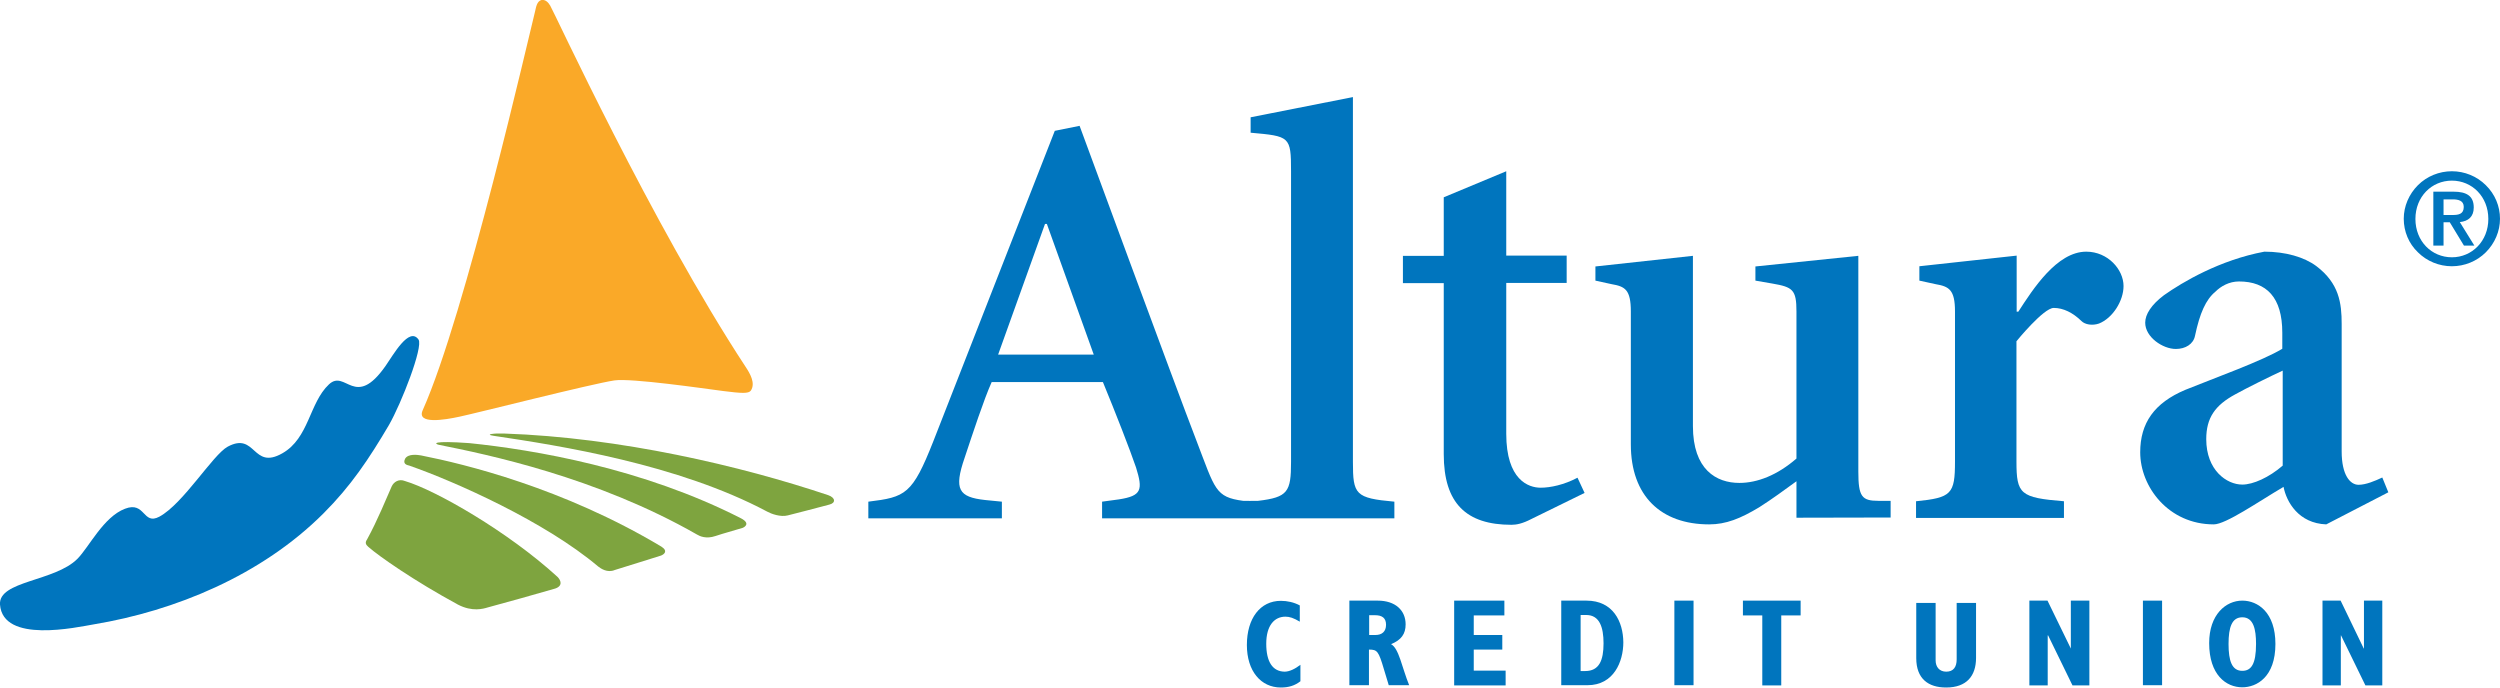 <?xml version="1.0" encoding="utf-8"?>
<!-- Generator: Adobe Illustrator 26.3.1, SVG Export Plug-In . SVG Version: 6.00 Build 0)  -->
<svg version="1.1" id="Layer_1" xmlns="http://www.w3.org/2000/svg" xmlns:xlink="http://www.w3.org/1999/xlink" x="0px" y="0px"
	 viewBox="0 0 120 33" style="enable-background:new 0 0 120 33;" xml:space="preserve">
<style type="text/css">
	.st0{fill:#FAA928;}
	.st1{fill:#7EA43F;}
	.st2{fill:#0075BE;}
</style>
<path class="st0" d="M22.06,20c0.77-0.16,6.31-1.57,7.43-1.74c0.81-0.12,4.31,0.39,5.23,0.51c0.87,0.11,1.21,0.13,1.32-0.02
	c0.24-0.36-0.05-0.84-0.25-1.14h0c-4.51-6.87-9.23-17.12-9.38-17.34c-0.1-0.17-0.24-0.3-0.42-0.27c-0.22,0.06-0.26,0.35-0.3,0.52
	c-0.27,1.05-3.35,14.58-5.4,19.17C19.98,20.38,21.33,20.16,22.06,20z"/>
<g>
	<path class="st1" d="M35.57,24.88L35.57,24.88c-4.72-2.41-9.93-3.29-13.04-3.61c-1.83-0.13-1.68,0.03-1.47,0.08
		c2.3,0.46,7.56,1.54,12.4,4.31c0.13,0.08,0.44,0.22,0.88,0.07c0.52-0.17,0.68-0.2,1.3-0.39C35.75,25.3,36.03,25.12,35.57,24.88z"/>
	<path class="st1" d="M31.75,26.24c-4.73-2.83-9.47-3.97-11.54-4.38c-0.17-0.03-0.61-0.09-0.76,0.15c-0.13,0.25,0.06,0.31,0.2,0.34
		c2.2,0.77,6.5,2.68,9.06,4.84c0.13,0.1,0.44,0.32,0.8,0.17c0.92-0.29,1.46-0.45,2.21-0.69C31.86,26.62,32.09,26.46,31.75,26.24z"/>
	<path class="st1" d="M39.76,23.77L39.76,23.77c-4.2-1.41-10.01-2.77-15.55-2.96c-0.48-0.02-0.98,0.04-0.51,0.11
		c3.16,0.47,8.85,1.36,13.13,3.64c0.18,0.1,0.63,0.27,0.98,0.18c0.47-0.12,1.41-0.36,2-0.52C40.13,24.14,40.1,23.89,39.76,23.77z"/>
	<path class="st1" d="M19.44,23.09c-0.29-0.12-0.54,0.04-0.64,0.26c-0.25,0.56-0.68,1.63-1.18,2.54c-0.12,0.17-0.05,0.26,0.06,0.36
		c0.51,0.45,2.2,1.63,4.3,2.77c0.69,0.36,1.22,0.2,1.42,0.14c1.08-0.29,2.17-0.6,3.25-0.91c0.38-0.13,0.27-0.4,0.11-0.56
		C24.4,25.53,20.92,23.53,19.44,23.09z"/>
</g>
<g>
	<path class="st2" d="M18.51,17.56c-1.48,2.12-1.92,0.14-2.72,0.89c-0.95,0.89-0.95,2.58-2.24,3.31c-1.44,0.82-1.26-1.05-2.62-0.32
		c-0.72,0.39-2.13,2.74-3.28,3.36c-0.8,0.43-0.67-0.76-1.65-0.38c-1.03,0.39-1.72,1.83-2.28,2.4c-1.09,1.1-3.8,1.05-3.72,2.2
		c0.14,1.88,3.68,1.09,4.5,0.95c3.91-0.65,8.05-2.35,11.03-5.33c1.31-1.31,2.18-2.61,3.14-4.24c0.6-1.05,1.65-3.74,1.42-4.1
		C19.64,15.66,18.88,17.03,18.51,17.56z"/>
	<path class="st2" d="M60.78,30.9c0-0.89,0.4-1.3,0.92-1.3c0.2,0,0.39,0.06,0.69,0.24v-0.78c-0.28-0.15-0.6-0.22-0.91-0.22
		c-0.99,0-1.63,0.84-1.63,2.12c0,1.25,0.67,2.04,1.63,2.04c0.38,0,0.67-0.09,0.94-0.3v-0.79c-0.26,0.2-0.53,0.33-0.76,0.33
		C61.08,32.23,60.78,31.76,60.78,30.9z"/>
	<path class="st2" d="M66.77,30.92c0.49-0.2,0.7-0.49,0.7-0.95c0-0.67-0.49-1.14-1.34-1.14h-1.36v4.06h0.94v-1.71
		c0.4,0,0.46,0.07,0.72,0.95l0.23,0.76h0.98C67.29,32.03,67.15,31.12,66.77,30.92z M66.02,30.48h-0.3v-0.95H66
		c0.35,0,0.53,0.14,0.53,0.46C66.53,30.31,66.34,30.48,66.02,30.48z"/>
	<polygon class="st2" points="70.74,31.18 72.11,31.18 72.11,30.48 70.74,30.48 70.74,29.54 72.21,29.54 72.21,28.83 69.8,28.83 
		69.8,32.9 72.27,32.9 72.27,32.19 70.74,32.19 	"/>
	<path class="st2" d="M76.15,28.83h-1.21v4.06h1.26c1.26,0,1.72-1.13,1.72-2.06C77.91,29.84,77.43,28.83,76.15,28.83z M76.09,32.21
		h-0.22v-2.69h0.27c0.64,0,0.83,0.59,0.83,1.36C76.97,31.7,76.76,32.21,76.09,32.21z"/>
	<rect x="80.37" y="28.83" class="st2" width="0.92" height="4.06"/>
	<polygon class="st2" points="83.66,29.54 84.59,29.54 84.59,32.9 85.5,32.9 85.5,29.54 86.43,29.54 86.43,28.83 83.66,28.83 	"/>
	<path class="st2" d="M93.92,31.65c0,0.36-0.15,0.59-0.5,0.59c-0.33,0-0.51-0.23-0.51-0.54v-2.76v0h-0.93v2.65
		c0,0.99,0.58,1.41,1.43,1.41h0.01c0.97,0,1.43-0.55,1.43-1.42v-2.64h-0.93V31.65z"/>
	<polygon class="st2" points="99.4,31.13 99.4,31.13 98.28,28.83 97.41,28.83 97.41,32.9 98.29,32.9 98.29,30.5 98.31,30.5 
		99.48,32.9 100.29,32.9 100.29,28.83 99.4,28.83 	"/>
	<rect x="102.86" y="28.83" class="st2" width="0.92" height="4.06"/>
	<path class="st2" d="M107.63,28.83c-0.79,0-1.59,0.67-1.59,2.04c0,1.52,0.81,2.12,1.59,2.12c0.69,0,1.59-0.49,1.59-2.08
		C109.22,29.4,108.38,28.83,107.63,28.83z M107.63,32.2c-0.5,0-0.66-0.48-0.66-1.29c0-0.8,0.16-1.28,0.66-1.28
		c0.54,0,0.66,0.58,0.66,1.28C108.29,31.89,108.05,32.2,107.63,32.2z"/>
	<polygon class="st2" points="113.47,31.13 113.46,31.13 112.35,28.83 111.48,28.83 111.48,32.9 112.36,32.9 112.36,30.5 
		112.37,30.5 113.54,32.9 114.35,32.9 114.35,28.83 113.47,28.83 	"/>
	<path class="st2" d="M75.72,22.93c-0.64,0.34-1.3,0.48-1.77,0.48c-0.58,0-1.65-0.37-1.65-2.59v-7.24h2.9v-1.31h-2.9V8.22L69.3,9.47
		v2.81h-1.96v1.31h1.96v8.21c0,2.36,1.08,3.39,3.25,3.39c0.23,0,0.52-0.05,0.96-0.28l2.55-1.25L75.72,22.93z"/>
	<path class="st2" d="M89.2,22.64V12.28l-4.94,0.51v0.68l0.81,0.14c0.98,0.17,1.16,0.29,1.16,1.34v7.06
		c-0.92,0.8-1.88,1.17-2.74,1.17c-1.1,0-2.23-0.63-2.23-2.73v-8.17l-4.68,0.51v0.68l0.78,0.17c0.64,0.11,0.92,0.26,0.92,1.31v6.38
		c0,2.48,1.45,3.84,3.76,3.84c0.81,0,1.5-0.28,2.4-0.82c0.63-0.4,1.21-0.83,1.79-1.25v1.75l4.52-0.01v-0.8h-0.59
		C89.37,24.04,89.2,23.84,89.2,22.64z"/>
	<path class="st2" d="M100.14,12.08c-1.41,0-2.56,1.8-3.26,2.88h-0.08l0-2.69l-4.67,0.51v0.69l0.78,0.17
		c0.64,0.11,0.93,0.26,0.93,1.31v0v7.2c0,1.57-0.17,1.74-1.87,1.91v0.8h7.1v-0.8c-2.1-0.17-2.28-0.34-2.28-1.91v-5.77
		c0,0,1.3-1.6,1.79-1.6c0.46,0,0.92,0.23,1.33,0.63c0.17,0.17,0.52,0.23,0.84,0.12c0.66-0.26,1.18-1.09,1.18-1.8
		C101.93,12.94,101.18,12.08,100.14,12.08z"/>
	<path class="st2" d="M113.21,23.27c-0.4,0-0.81-0.46-0.81-1.6v-6.12c0-1-0.12-1.95-1.22-2.78c-0.58-0.43-1.47-0.69-2.49-0.69
		c-2.14,0.4-3.93,1.46-4.82,2.09c-0.61,0.46-0.9,0.92-0.9,1.32c0,0.69,0.84,1.26,1.47,1.26c0.46,0,0.84-0.23,0.92-0.63
		c0.23-1.09,0.52-1.74,0.98-2.12c0.26-0.26,0.66-0.49,1.13-0.49c1.33,0,2.08,0.77,2.08,2.46v0.77c-0.93,0.57-3.24,1.4-4.65,1.97
		c-1.5,0.63-2.17,1.6-2.17,3c0,1.66,1.36,3.46,3.53,3.46c0.58,0,2.14-1.09,3.35-1.8c0.14,0.72,0.72,1.75,2.05,1.8l2.98-1.54
		l-0.29-0.71C113.99,23.09,113.56,23.27,113.21,23.27z M109.57,22.35c-0.66,0.57-1.42,0.91-1.94,0.91c-0.75,0-1.73-0.69-1.73-2.18
		c0-1.03,0.43-1.63,1.39-2.15c0.52-0.29,1.67-0.86,2.28-1.14V22.35z"/>
	<path class="st2" d="M53.71,23.97l-0.81,0.11v0.8h14.03v-0.8c-1.88-0.17-1.99-0.34-1.99-1.91V4.66l-4.91,0.97v0.74
		c1.88,0.17,1.94,0.17,1.94,1.85v13.95c0,1.44-0.15,1.7-1.58,1.87l0,0c-0.11,0.01-0.72,0-0.72,0c-1.34-0.18-1.34-0.54-2.23-2.86
		c-1.04-2.69-5.62-15.14-5.62-15.14l-1.19,0.24l-5.83,14.9c-1.01,2.56-1.33,2.68-3.12,2.9v0.8h6.41v-0.8l-0.81-0.08
		c-1.27-0.14-1.5-0.51-0.98-2.02c0.4-1.2,0.92-2.79,1.3-3.64h5.34c0.61,1.48,1.3,3.25,1.59,4.1C54.86,23.51,54.81,23.8,53.71,23.97z
		 M47.91,17.02l2.25-6.27h0.09l2.25,6.27H47.91z"/>
	<path class="st2" d="M119.32,8.89c-0.43-0.43-1.02-0.67-1.63-0.67c-0.61,0-1.2,0.24-1.63,0.67c-0.43,0.43-0.68,1.01-0.68,1.61
		c0,0.61,0.24,1.19,0.68,1.61c0.43,0.43,1.02,0.67,1.63,0.67c0.61,0,1.2-0.24,1.63-0.67c0.43-0.43,0.68-1.01,0.68-1.61
		C120,9.9,119.76,9.32,119.32,8.89z M117.69,12.35c-0.97,0-1.75-0.77-1.75-1.84c0-1.07,0.78-1.84,1.75-1.84s1.75,0.77,1.75,1.84
		C119.44,11.57,118.66,12.35,117.69,12.35z"/>
	<path class="st2" d="M118.74,9.96c0-0.55-0.34-0.76-0.97-0.76h-0.97v2.59h0.49v-1.12h0.3l0.68,1.12h0.5l-0.7-1.13
		C118.48,10.62,118.74,10.4,118.74,9.96z M117.29,10.31V9.57h0.44c0.25,0,0.53,0.05,0.53,0.36c0,0.35-0.25,0.39-0.54,0.39H117.29z"
		/>
</g>
</svg>
